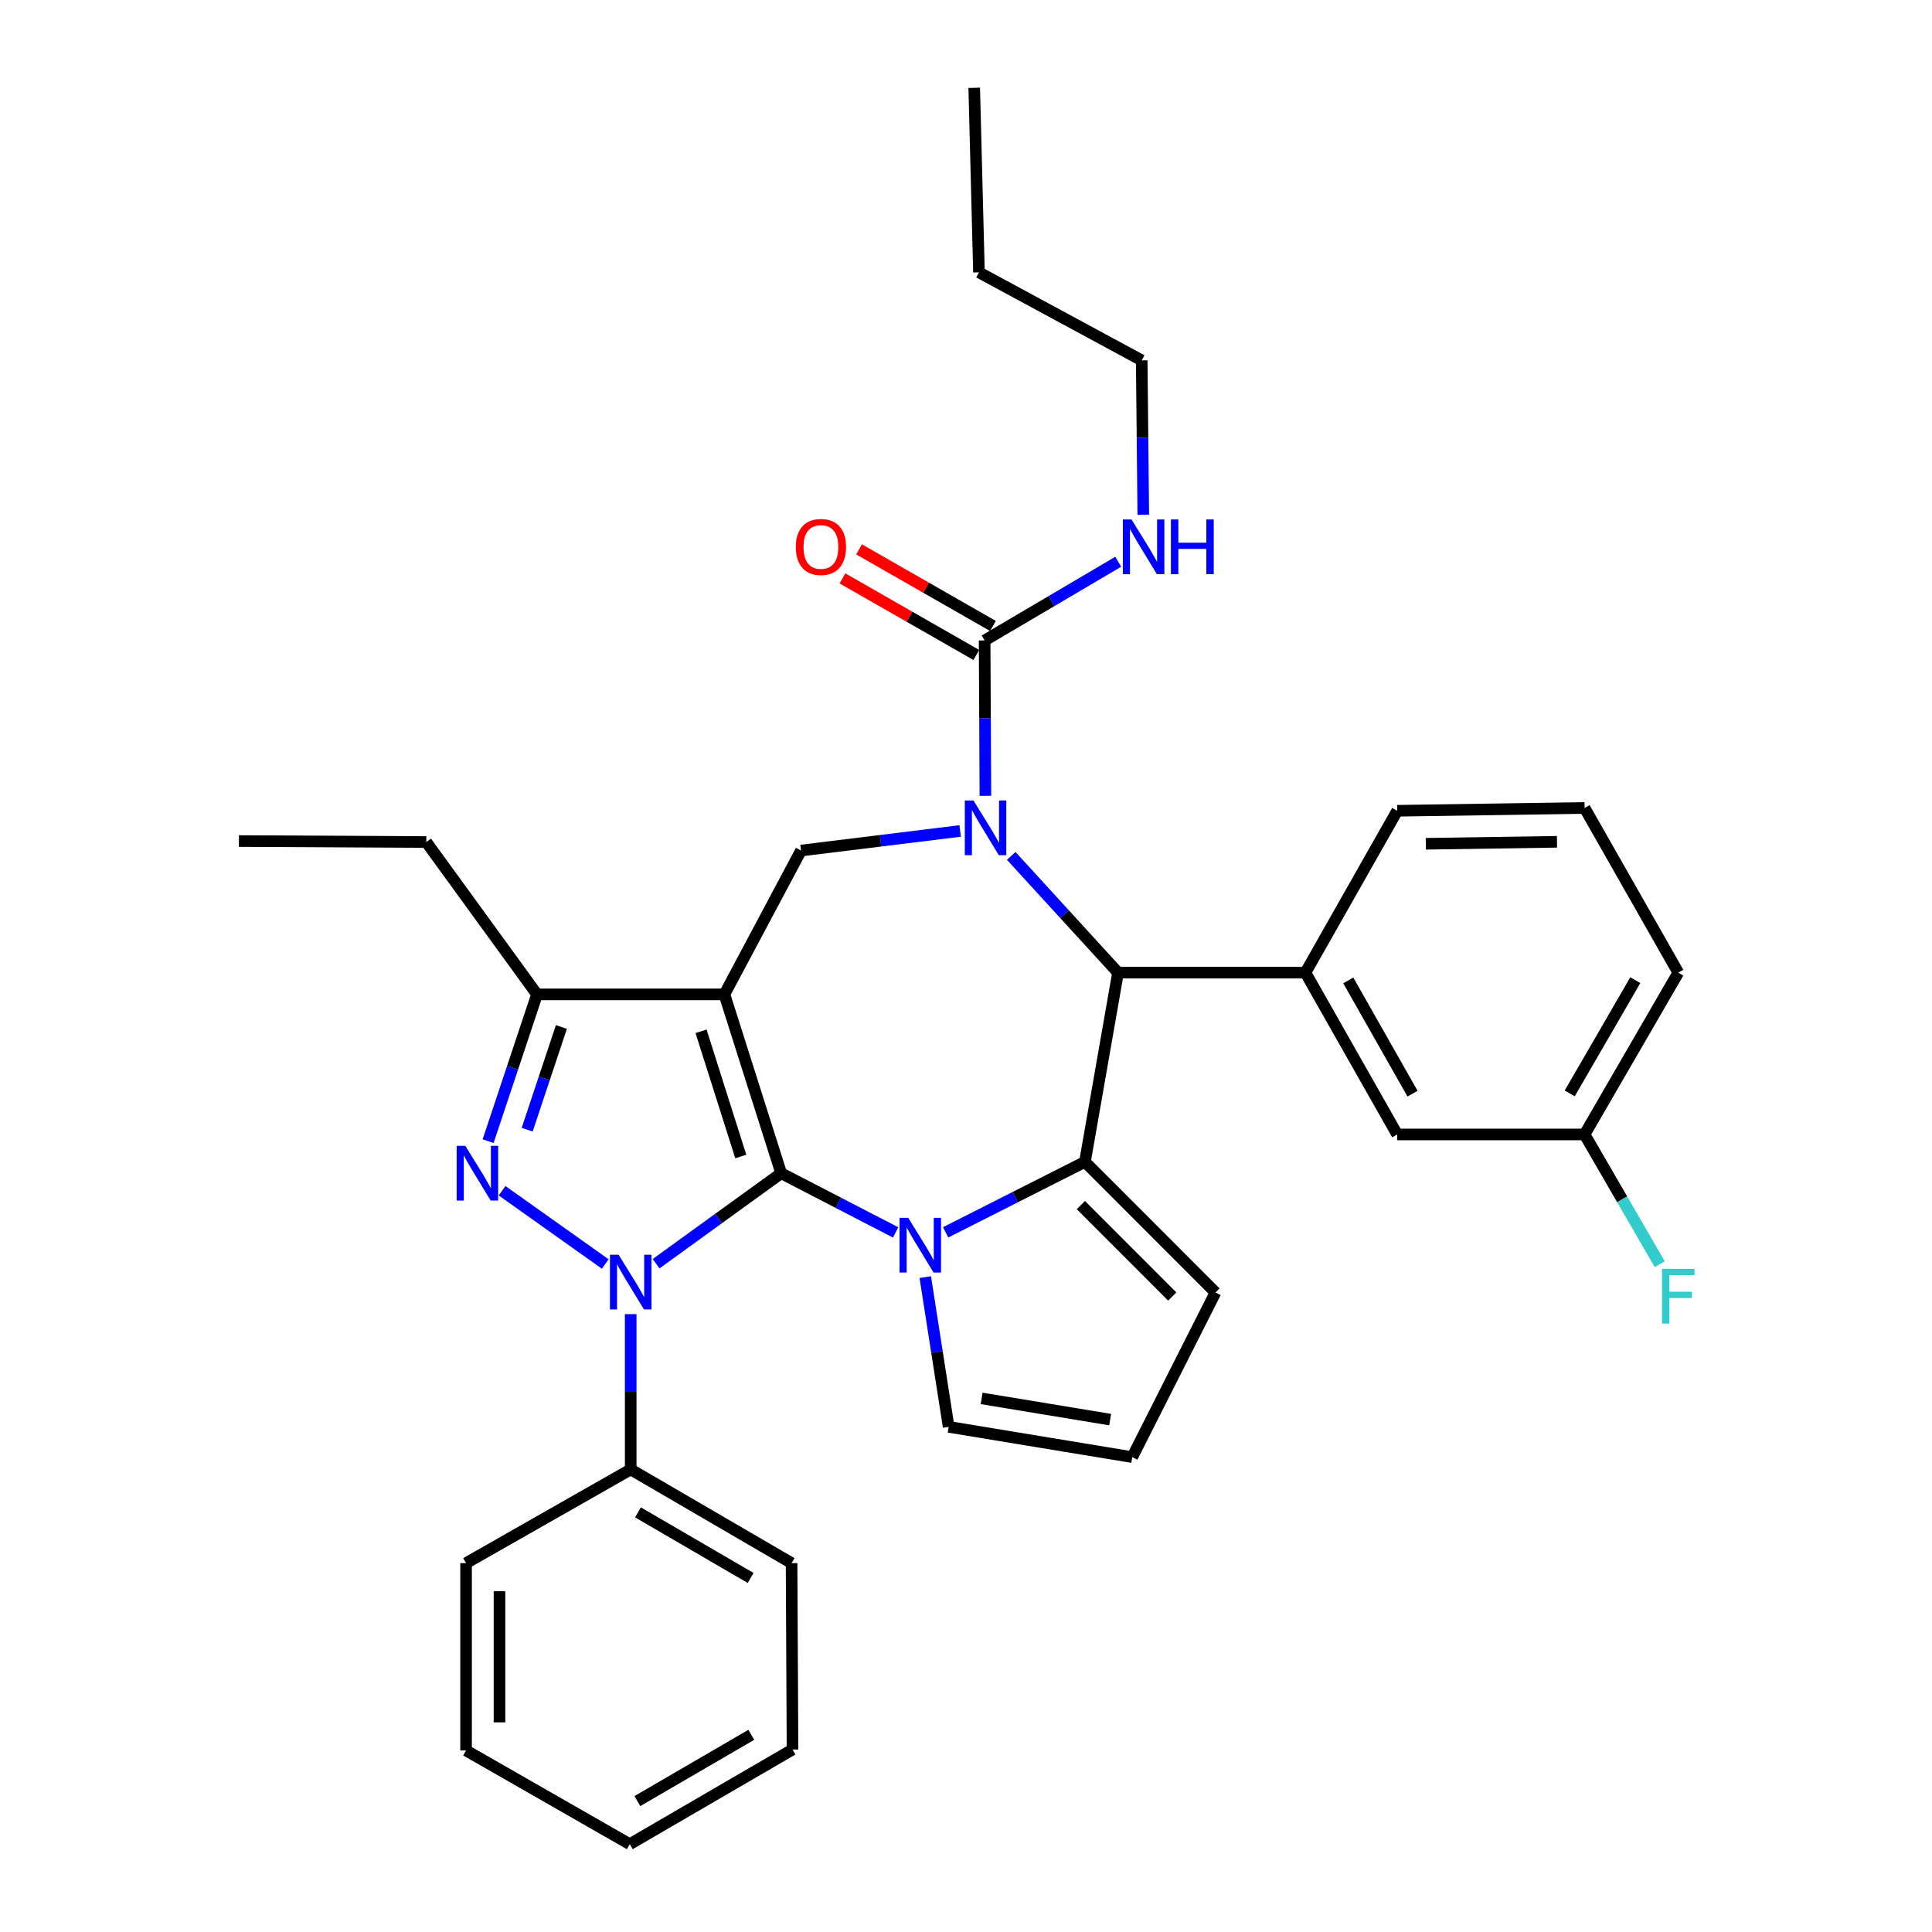 <?xml version='1.0' encoding='iso-8859-1'?>
<svg version='1.1' baseProfile='full'
              xmlns='http://www.w3.org/2000/svg'
                      xmlns:rdkit='http://www.rdkit.org/xml'
                      xmlns:xlink='http://www.w3.org/1999/xlink'
                  xml:space='preserve'
width='1000px' height='1000px' viewBox='0 0 1000 1000'>
<!-- END OF HEADER -->
<rect style='opacity:1.0;fill:#FFFFFF;stroke:none' width='1000' height='1000' x='0' y='0'> </rect>
<path class='bond-0' d='M 404.329,607.255 L 374.948,514.69' style='fill:none;fill-rule:evenodd;stroke:#000000;stroke-width:6px;stroke-linecap:butt;stroke-linejoin:miter;stroke-opacity:1' />
<path class='bond-0' d='M 383.428,598.606 L 362.861,533.811' style='fill:none;fill-rule:evenodd;stroke:#000000;stroke-width:6px;stroke-linecap:butt;stroke-linejoin:miter;stroke-opacity:1' />
<path class='bond-1' d='M 404.329,607.255 L 371.959,630.675' style='fill:none;fill-rule:evenodd;stroke:#000000;stroke-width:6px;stroke-linecap:butt;stroke-linejoin:miter;stroke-opacity:1' />
<path class='bond-1' d='M 371.959,630.675 L 339.589,654.094' style='fill:none;fill-rule:evenodd;stroke:#0000FF;stroke-width:6px;stroke-linecap:butt;stroke-linejoin:miter;stroke-opacity:1' />
<path class='bond-2' d='M 404.329,607.255 L 433.951,622.576' style='fill:none;fill-rule:evenodd;stroke:#000000;stroke-width:6px;stroke-linecap:butt;stroke-linejoin:miter;stroke-opacity:1' />
<path class='bond-2' d='M 433.951,622.576 L 463.572,637.897' style='fill:none;fill-rule:evenodd;stroke:#0000FF;stroke-width:6px;stroke-linecap:butt;stroke-linejoin:miter;stroke-opacity:1' />
<path class='bond-7' d='M 374.948,514.69 L 277.961,514.69' style='fill:none;fill-rule:evenodd;stroke:#000000;stroke-width:6px;stroke-linecap:butt;stroke-linejoin:miter;stroke-opacity:1' />
<path class='bond-8' d='M 374.948,514.69 L 414.607,440.239' style='fill:none;fill-rule:evenodd;stroke:#000000;stroke-width:6px;stroke-linecap:butt;stroke-linejoin:miter;stroke-opacity:1' />
<path class='bond-4' d='M 313.272,654.247 L 259.878,616.324' style='fill:none;fill-rule:evenodd;stroke:#0000FF;stroke-width:6px;stroke-linecap:butt;stroke-linejoin:miter;stroke-opacity:1' />
<path class='bond-13' d='M 326.445,680.187 L 326.445,720.379' style='fill:none;fill-rule:evenodd;stroke:#0000FF;stroke-width:6px;stroke-linecap:butt;stroke-linejoin:miter;stroke-opacity:1' />
<path class='bond-13' d='M 326.445,720.379 L 326.445,760.571' style='fill:none;fill-rule:evenodd;stroke:#000000;stroke-width:6px;stroke-linecap:butt;stroke-linejoin:miter;stroke-opacity:1' />
<path class='bond-5' d='M 489.467,637.858 L 525.512,619.619' style='fill:none;fill-rule:evenodd;stroke:#0000FF;stroke-width:6px;stroke-linecap:butt;stroke-linejoin:miter;stroke-opacity:1' />
<path class='bond-5' d='M 525.512,619.619 L 561.558,601.381' style='fill:none;fill-rule:evenodd;stroke:#000000;stroke-width:6px;stroke-linecap:butt;stroke-linejoin:miter;stroke-opacity:1' />
<path class='bond-11' d='M 478.921,661.039 L 484.97,699.788' style='fill:none;fill-rule:evenodd;stroke:#0000FF;stroke-width:6px;stroke-linecap:butt;stroke-linejoin:miter;stroke-opacity:1' />
<path class='bond-11' d='M 484.97,699.788 L 491.02,738.536' style='fill:none;fill-rule:evenodd;stroke:#000000;stroke-width:6px;stroke-linecap:butt;stroke-linejoin:miter;stroke-opacity:1' />
<path class='bond-3' d='M 496.977,430.107 L 455.792,435.173' style='fill:none;fill-rule:evenodd;stroke:#0000FF;stroke-width:6px;stroke-linecap:butt;stroke-linejoin:miter;stroke-opacity:1' />
<path class='bond-3' d='M 455.792,435.173 L 414.607,440.239' style='fill:none;fill-rule:evenodd;stroke:#000000;stroke-width:6px;stroke-linecap:butt;stroke-linejoin:miter;stroke-opacity:1' />
<path class='bond-9' d='M 510.041,411.906 L 509.841,371.704' style='fill:none;fill-rule:evenodd;stroke:#0000FF;stroke-width:6px;stroke-linecap:butt;stroke-linejoin:miter;stroke-opacity:1' />
<path class='bond-9' d='M 509.841,371.704 L 509.642,331.503' style='fill:none;fill-rule:evenodd;stroke:#000000;stroke-width:6px;stroke-linecap:butt;stroke-linejoin:miter;stroke-opacity:1' />
<path class='bond-35' d='M 523.402,443.006 L 551.047,473.224' style='fill:none;fill-rule:evenodd;stroke:#0000FF;stroke-width:6px;stroke-linecap:butt;stroke-linejoin:miter;stroke-opacity:1' />
<path class='bond-35' d='M 551.047,473.224 L 578.691,503.442' style='fill:none;fill-rule:evenodd;stroke:#000000;stroke-width:6px;stroke-linecap:butt;stroke-linejoin:miter;stroke-opacity:1' />
<path class='bond-33' d='M 252.642,590.656 L 265.302,552.673' style='fill:none;fill-rule:evenodd;stroke:#0000FF;stroke-width:6px;stroke-linecap:butt;stroke-linejoin:miter;stroke-opacity:1' />
<path class='bond-33' d='M 265.302,552.673 L 277.961,514.69' style='fill:none;fill-rule:evenodd;stroke:#000000;stroke-width:6px;stroke-linecap:butt;stroke-linejoin:miter;stroke-opacity:1' />
<path class='bond-33' d='M 272.858,584.733 L 281.719,558.145' style='fill:none;fill-rule:evenodd;stroke:#0000FF;stroke-width:6px;stroke-linecap:butt;stroke-linejoin:miter;stroke-opacity:1' />
<path class='bond-33' d='M 281.719,558.145 L 290.581,531.557' style='fill:none;fill-rule:evenodd;stroke:#000000;stroke-width:6px;stroke-linecap:butt;stroke-linejoin:miter;stroke-opacity:1' />
<path class='bond-6' d='M 561.558,601.381 L 578.691,503.442' style='fill:none;fill-rule:evenodd;stroke:#000000;stroke-width:6px;stroke-linecap:butt;stroke-linejoin:miter;stroke-opacity:1' />
<path class='bond-12' d='M 561.558,601.381 L 629.136,668.987' style='fill:none;fill-rule:evenodd;stroke:#000000;stroke-width:6px;stroke-linecap:butt;stroke-linejoin:miter;stroke-opacity:1' />
<path class='bond-12' d='M 559.456,623.756 L 606.76,671.08' style='fill:none;fill-rule:evenodd;stroke:#000000;stroke-width:6px;stroke-linecap:butt;stroke-linejoin:miter;stroke-opacity:1' />
<path class='bond-10' d='M 578.691,503.442 L 675.687,503.442' style='fill:none;fill-rule:evenodd;stroke:#000000;stroke-width:6px;stroke-linecap:butt;stroke-linejoin:miter;stroke-opacity:1' />
<path class='bond-21' d='M 277.961,514.69 L 220.652,435.835' style='fill:none;fill-rule:evenodd;stroke:#000000;stroke-width:6px;stroke-linecap:butt;stroke-linejoin:miter;stroke-opacity:1' />
<path class='bond-16' d='M 513.939,323.993 L 479.295,304.172' style='fill:none;fill-rule:evenodd;stroke:#000000;stroke-width:6px;stroke-linecap:butt;stroke-linejoin:miter;stroke-opacity:1' />
<path class='bond-16' d='M 479.295,304.172 L 444.65,284.352' style='fill:none;fill-rule:evenodd;stroke:#FF0000;stroke-width:6px;stroke-linecap:butt;stroke-linejoin:miter;stroke-opacity:1' />
<path class='bond-16' d='M 505.345,339.014 L 470.701,319.193' style='fill:none;fill-rule:evenodd;stroke:#000000;stroke-width:6px;stroke-linecap:butt;stroke-linejoin:miter;stroke-opacity:1' />
<path class='bond-16' d='M 470.701,319.193 L 436.057,299.373' style='fill:none;fill-rule:evenodd;stroke:#FF0000;stroke-width:6px;stroke-linecap:butt;stroke-linejoin:miter;stroke-opacity:1' />
<path class='bond-17' d='M 509.642,331.503 L 544.222,311.133' style='fill:none;fill-rule:evenodd;stroke:#000000;stroke-width:6px;stroke-linecap:butt;stroke-linejoin:miter;stroke-opacity:1' />
<path class='bond-17' d='M 544.222,311.133 L 578.802,290.762' style='fill:none;fill-rule:evenodd;stroke:#0000FF;stroke-width:6px;stroke-linecap:butt;stroke-linejoin:miter;stroke-opacity:1' />
<path class='bond-15' d='M 675.687,503.442 L 723.2,587.19' style='fill:none;fill-rule:evenodd;stroke:#000000;stroke-width:6px;stroke-linecap:butt;stroke-linejoin:miter;stroke-opacity:1' />
<path class='bond-15' d='M 697.866,507.465 L 731.125,566.089' style='fill:none;fill-rule:evenodd;stroke:#000000;stroke-width:6px;stroke-linecap:butt;stroke-linejoin:miter;stroke-opacity:1' />
<path class='bond-20' d='M 675.687,503.442 L 723.2,419.655' style='fill:none;fill-rule:evenodd;stroke:#000000;stroke-width:6px;stroke-linecap:butt;stroke-linejoin:miter;stroke-opacity:1' />
<path class='bond-14' d='M 491.02,738.536 L 586.045,754.207' style='fill:none;fill-rule:evenodd;stroke:#000000;stroke-width:6px;stroke-linecap:butt;stroke-linejoin:miter;stroke-opacity:1' />
<path class='bond-14' d='M 508.089,723.812 L 574.607,734.781' style='fill:none;fill-rule:evenodd;stroke:#000000;stroke-width:6px;stroke-linecap:butt;stroke-linejoin:miter;stroke-opacity:1' />
<path class='bond-34' d='M 629.136,668.987 L 586.045,754.207' style='fill:none;fill-rule:evenodd;stroke:#000000;stroke-width:6px;stroke-linecap:butt;stroke-linejoin:miter;stroke-opacity:1' />
<path class='bond-23' d='M 326.445,760.571 L 409.723,809.074' style='fill:none;fill-rule:evenodd;stroke:#000000;stroke-width:6px;stroke-linecap:butt;stroke-linejoin:miter;stroke-opacity:1' />
<path class='bond-23' d='M 330.227,782.801 L 388.521,816.753' style='fill:none;fill-rule:evenodd;stroke:#000000;stroke-width:6px;stroke-linecap:butt;stroke-linejoin:miter;stroke-opacity:1' />
<path class='bond-24' d='M 326.445,760.571 L 241.235,809.074' style='fill:none;fill-rule:evenodd;stroke:#000000;stroke-width:6px;stroke-linecap:butt;stroke-linejoin:miter;stroke-opacity:1' />
<path class='bond-18' d='M 723.2,587.19 L 820.178,587.19' style='fill:none;fill-rule:evenodd;stroke:#000000;stroke-width:6px;stroke-linecap:butt;stroke-linejoin:miter;stroke-opacity:1' />
<path class='bond-25' d='M 591.761,266.456 L 591.355,226.489' style='fill:none;fill-rule:evenodd;stroke:#0000FF;stroke-width:6px;stroke-linecap:butt;stroke-linejoin:miter;stroke-opacity:1' />
<path class='bond-25' d='M 591.355,226.489 L 590.949,186.522' style='fill:none;fill-rule:evenodd;stroke:#000000;stroke-width:6px;stroke-linecap:butt;stroke-linejoin:miter;stroke-opacity:1' />
<path class='bond-19' d='M 820.178,587.19 L 839.627,620.765' style='fill:none;fill-rule:evenodd;stroke:#000000;stroke-width:6px;stroke-linecap:butt;stroke-linejoin:miter;stroke-opacity:1' />
<path class='bond-19' d='M 839.627,620.765 L 859.077,654.341' style='fill:none;fill-rule:evenodd;stroke:#33CCCC;stroke-width:6px;stroke-linecap:butt;stroke-linejoin:miter;stroke-opacity:1' />
<path class='bond-37' d='M 820.178,587.19 L 868.681,503.442' style='fill:none;fill-rule:evenodd;stroke:#000000;stroke-width:6px;stroke-linecap:butt;stroke-linejoin:miter;stroke-opacity:1' />
<path class='bond-37' d='M 812.478,565.955 L 846.43,507.331' style='fill:none;fill-rule:evenodd;stroke:#000000;stroke-width:6px;stroke-linecap:butt;stroke-linejoin:miter;stroke-opacity:1' />
<path class='bond-22' d='M 723.2,419.655 L 820.178,418.194' style='fill:none;fill-rule:evenodd;stroke:#000000;stroke-width:6px;stroke-linecap:butt;stroke-linejoin:miter;stroke-opacity:1' />
<path class='bond-22' d='M 738.008,436.739 L 805.892,435.716' style='fill:none;fill-rule:evenodd;stroke:#000000;stroke-width:6px;stroke-linecap:butt;stroke-linejoin:miter;stroke-opacity:1' />
<path class='bond-28' d='M 220.652,435.835 L 123.664,435.326' style='fill:none;fill-rule:evenodd;stroke:#000000;stroke-width:6px;stroke-linecap:butt;stroke-linejoin:miter;stroke-opacity:1' />
<path class='bond-26' d='M 820.178,418.194 L 868.681,503.442' style='fill:none;fill-rule:evenodd;stroke:#000000;stroke-width:6px;stroke-linecap:butt;stroke-linejoin:miter;stroke-opacity:1' />
<path class='bond-30' d='M 409.723,809.074 L 410.203,905.552' style='fill:none;fill-rule:evenodd;stroke:#000000;stroke-width:6px;stroke-linecap:butt;stroke-linejoin:miter;stroke-opacity:1' />
<path class='bond-31' d='M 241.235,809.074 L 241.235,906.033' style='fill:none;fill-rule:evenodd;stroke:#000000;stroke-width:6px;stroke-linecap:butt;stroke-linejoin:miter;stroke-opacity:1' />
<path class='bond-31' d='M 258.541,823.618 L 258.541,891.489' style='fill:none;fill-rule:evenodd;stroke:#000000;stroke-width:6px;stroke-linecap:butt;stroke-linejoin:miter;stroke-opacity:1' />
<path class='bond-27' d='M 590.949,186.522 L 506.71,140.971' style='fill:none;fill-rule:evenodd;stroke:#000000;stroke-width:6px;stroke-linecap:butt;stroke-linejoin:miter;stroke-opacity:1' />
<path class='bond-29' d='M 506.71,140.971 L 504.258,45.455' style='fill:none;fill-rule:evenodd;stroke:#000000;stroke-width:6px;stroke-linecap:butt;stroke-linejoin:miter;stroke-opacity:1' />
<path class='bond-36' d='M 410.203,905.552 L 325.965,954.545' style='fill:none;fill-rule:evenodd;stroke:#000000;stroke-width:6px;stroke-linecap:butt;stroke-linejoin:miter;stroke-opacity:1' />
<path class='bond-36' d='M 388.867,897.942 L 329.9,932.237' style='fill:none;fill-rule:evenodd;stroke:#000000;stroke-width:6px;stroke-linecap:butt;stroke-linejoin:miter;stroke-opacity:1' />
<path class='bond-32' d='M 241.235,906.033 L 325.965,954.545' style='fill:none;fill-rule:evenodd;stroke:#000000;stroke-width:6px;stroke-linecap:butt;stroke-linejoin:miter;stroke-opacity:1' />
<path  class='atom-2' d='M 320.185 649.443
L 329.465 664.443
Q 330.385 665.923, 331.865 668.603
Q 333.345 671.283, 333.425 671.443
L 333.425 649.443
L 337.185 649.443
L 337.185 677.763
L 333.305 677.763
L 323.345 661.363
Q 322.185 659.443, 320.945 657.243
Q 319.745 655.043, 319.385 654.363
L 319.385 677.763
L 315.705 677.763
L 315.705 649.443
L 320.185 649.443
' fill='#0000FF'/>
<path  class='atom-3' d='M 470.079 630.34
L 479.359 645.34
Q 480.279 646.82, 481.759 649.5
Q 483.239 652.18, 483.319 652.34
L 483.319 630.34
L 487.079 630.34
L 487.079 658.66
L 483.199 658.66
L 473.239 642.26
Q 472.079 640.34, 470.839 638.14
Q 469.639 635.94, 469.279 635.26
L 469.279 658.66
L 465.599 658.66
L 465.599 630.34
L 470.079 630.34
' fill='#0000FF'/>
<path  class='atom-4' d='M 503.863 414.33
L 513.143 429.33
Q 514.063 430.81, 515.543 433.49
Q 517.023 436.17, 517.103 436.33
L 517.103 414.33
L 520.863 414.33
L 520.863 442.65
L 516.983 442.65
L 507.023 426.25
Q 505.863 424.33, 504.623 422.13
Q 503.423 419.93, 503.063 419.25
L 503.063 442.65
L 499.383 442.65
L 499.383 414.33
L 503.863 414.33
' fill='#0000FF'/>
<path  class='atom-5' d='M 240.85 593.095
L 250.13 608.095
Q 251.05 609.575, 252.53 612.255
Q 254.01 614.935, 254.09 615.095
L 254.09 593.095
L 257.85 593.095
L 257.85 621.415
L 253.97 621.415
L 244.01 605.015
Q 242.85 603.095, 241.61 600.895
Q 240.41 598.695, 240.05 598.015
L 240.05 621.415
L 236.37 621.415
L 236.37 593.095
L 240.85 593.095
' fill='#0000FF'/>
<path  class='atom-17' d='M 411.913 283.109
Q 411.913 276.309, 415.273 272.509
Q 418.633 268.709, 424.913 268.709
Q 431.193 268.709, 434.553 272.509
Q 437.913 276.309, 437.913 283.109
Q 437.913 289.989, 434.513 293.909
Q 431.113 297.789, 424.913 297.789
Q 418.673 297.789, 415.273 293.909
Q 411.913 290.029, 411.913 283.109
M 424.913 294.589
Q 429.233 294.589, 431.553 291.709
Q 433.913 288.789, 433.913 283.109
Q 433.913 277.549, 431.553 274.749
Q 429.233 271.909, 424.913 271.909
Q 420.593 271.909, 418.233 274.709
Q 415.913 277.509, 415.913 283.109
Q 415.913 288.829, 418.233 291.709
Q 420.593 294.589, 424.913 294.589
' fill='#FF0000'/>
<path  class='atom-18' d='M 585.669 268.869
L 594.949 283.869
Q 595.869 285.349, 597.349 288.029
Q 598.829 290.709, 598.909 290.869
L 598.909 268.869
L 602.669 268.869
L 602.669 297.189
L 598.789 297.189
L 588.829 280.789
Q 587.669 278.869, 586.429 276.669
Q 585.229 274.469, 584.869 273.789
L 584.869 297.189
L 581.189 297.189
L 581.189 268.869
L 585.669 268.869
' fill='#0000FF'/>
<path  class='atom-18' d='M 606.069 268.869
L 609.909 268.869
L 609.909 280.909
L 624.389 280.909
L 624.389 268.869
L 628.229 268.869
L 628.229 297.189
L 624.389 297.189
L 624.389 284.109
L 609.909 284.109
L 609.909 297.189
L 606.069 297.189
L 606.069 268.869
' fill='#0000FF'/>
<path  class='atom-20' d='M 860.261 656.76
L 877.101 656.76
L 877.101 660
L 864.061 660
L 864.061 668.6
L 875.661 668.6
L 875.661 671.88
L 864.061 671.88
L 864.061 685.08
L 860.261 685.08
L 860.261 656.76
' fill='#33CCCC'/>
</svg>
